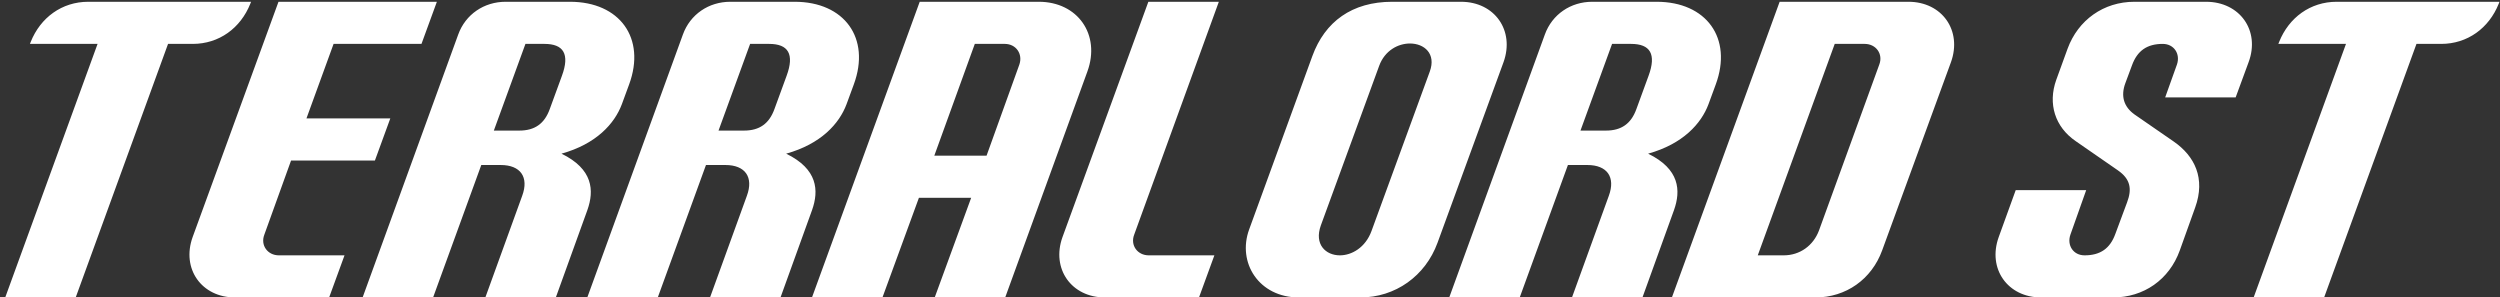 <svg width="395" height="47" viewBox="0 0 395 47" fill="none" xmlns="http://www.w3.org/2000/svg">
<rect x="0" y="0" width="395" height="47" fill="#333333" stroke="none"/>
<path d="M39.544 0.6C38.008 4.44 34.616 6.936 30.456 6.936H26.552L11.96 47H0.824L15.416 6.936H4.728L4.856 6.616C6.392 2.776 9.784 0.28 13.944 0.28H39.672L39.544 0.6ZM37.154 47C31.843 47 28.642 42.456 30.434 37.464L44.002 0.28H69.026L66.594 6.936H52.706L48.419 18.712H61.666L59.234 25.368H45.986L41.763 37.08C41.123 38.744 42.275 40.344 44.066 40.344H54.434L52.002 47H37.154ZM68.427 47H57.291L72.395 5.464C73.547 2.264 76.491 0.28 79.883 0.28H90.059C97.931 0.28 102.091 6.04 99.403 13.336L98.251 16.472C97.099 19.544 94.219 22.744 88.715 24.28C93.707 26.712 93.899 30.104 92.811 33.176L87.819 47H76.683L82.507 30.936C83.595 27.992 82.251 26.072 79.115 26.072H76.043L68.427 47ZM78.027 20.632H82.059C84.491 20.632 86.027 19.544 86.859 17.24L88.779 11.992C90.059 8.536 89.035 6.936 86.027 6.936H83.019L78.027 20.632ZM103.927 47H92.791L107.895 5.464C109.047 2.264 111.991 0.28 115.383 0.28H125.559C133.431 0.28 137.591 6.04 134.903 13.336L133.751 16.472C132.599 19.544 129.719 22.744 124.215 24.28C129.207 26.712 129.399 30.104 128.311 33.176L123.319 47H112.183L118.007 30.936C119.095 27.992 117.751 26.072 114.615 26.072H111.543L103.927 47ZM113.527 20.632H117.559C119.991 20.632 121.527 19.544 122.359 17.24L124.279 11.992C125.559 8.536 124.535 6.936 121.527 6.936H118.519L113.527 20.632ZM164.131 0.28C170.275 0.28 173.923 5.464 171.811 11.288L158.819 47H147.683L153.443 31.256H145.187L139.427 47H128.291L145.315 0.28H164.131ZM147.619 24.6H155.875L161.059 10.2C161.635 8.536 160.547 6.936 158.755 6.936H154.019L147.619 24.6ZM174.592 47C169.28 47 166.08 42.456 167.872 37.464L181.44 0.28H192.576L179.2 37.08C178.56 38.744 179.712 40.344 181.504 40.344H191.872L189.44 47H174.592ZM205.24 47C198.904 47 195.447 41.496 197.367 36.248L207.352 8.856C209.336 3.416 213.624 0.28 219.96 0.28H230.84C236.152 0.28 239.352 4.824 237.56 9.816L227.128 38.36C225.208 43.608 220.472 47 214.904 47H205.24ZM208.696 35.608C207.608 38.616 209.464 40.344 211.704 40.344C213.56 40.344 215.736 39.128 216.696 36.504L225.912 11.288C226.936 8.472 225.016 6.872 222.776 6.872C220.92 6.872 218.808 7.96 217.912 10.392L208.696 35.608ZM240.115 47H228.978L244.083 5.464C245.235 2.264 248.179 0.28 251.571 0.28H261.747C269.619 0.28 273.779 6.04 271.091 13.336L269.939 16.472C268.787 19.544 265.907 22.744 260.403 24.28C265.395 26.712 265.587 30.104 264.499 33.176L259.507 47H248.371L254.195 30.936C255.283 27.992 253.939 26.072 250.803 26.072H247.731L240.115 47ZM249.715 20.632H253.747C256.179 20.632 257.715 19.544 258.547 17.24L260.467 11.992C261.747 8.536 260.723 6.936 257.715 6.936H254.707L249.715 20.632ZM264.158 47L281.183 0.28H301.535C306.847 0.28 310.047 4.824 308.255 9.816L297.375 39.576C295.711 44.12 291.679 47 286.815 47H264.158ZM277.727 40.344H281.823C284.383 40.344 286.495 38.808 287.391 36.44L296.927 10.2C297.567 8.536 296.415 6.936 294.623 6.936H289.887L277.727 40.344ZM327.955 22.296C324.691 20.056 323.539 16.408 324.883 12.632L326.675 7.704C328.339 3.16 332.371 0.28 337.235 0.28H348.562C353.875 0.28 357.139 4.824 355.283 9.816L353.235 15.384H342.099L343.955 10.2C344.531 8.536 343.507 6.936 341.715 6.936C339.219 6.936 337.683 8.024 336.851 10.328L335.827 13.08C334.995 15.256 335.635 16.92 337.235 18.072L343.443 22.36C346.771 24.664 348.499 28.184 346.835 32.792L344.403 39.576C342.739 44.184 338.707 47 333.843 47H322.515C317.203 47 314.002 42.456 315.794 37.464L318.483 30.04H329.619L327.123 37.08C326.547 38.744 327.571 40.344 329.363 40.344C331.859 40.344 333.395 39.256 334.227 36.952L336.083 31.96C336.851 29.912 336.659 28.312 334.611 26.904L327.955 22.296ZM394.794 0.6C393.258 4.44 389.866 6.936 385.706 6.936H381.802L367.21 47H356.074L370.666 6.936H359.978L360.106 6.616C361.642 2.776 365.034 0.28 369.194 0.28H394.922L394.794 0.6Z" fill="white"/>
</svg>
